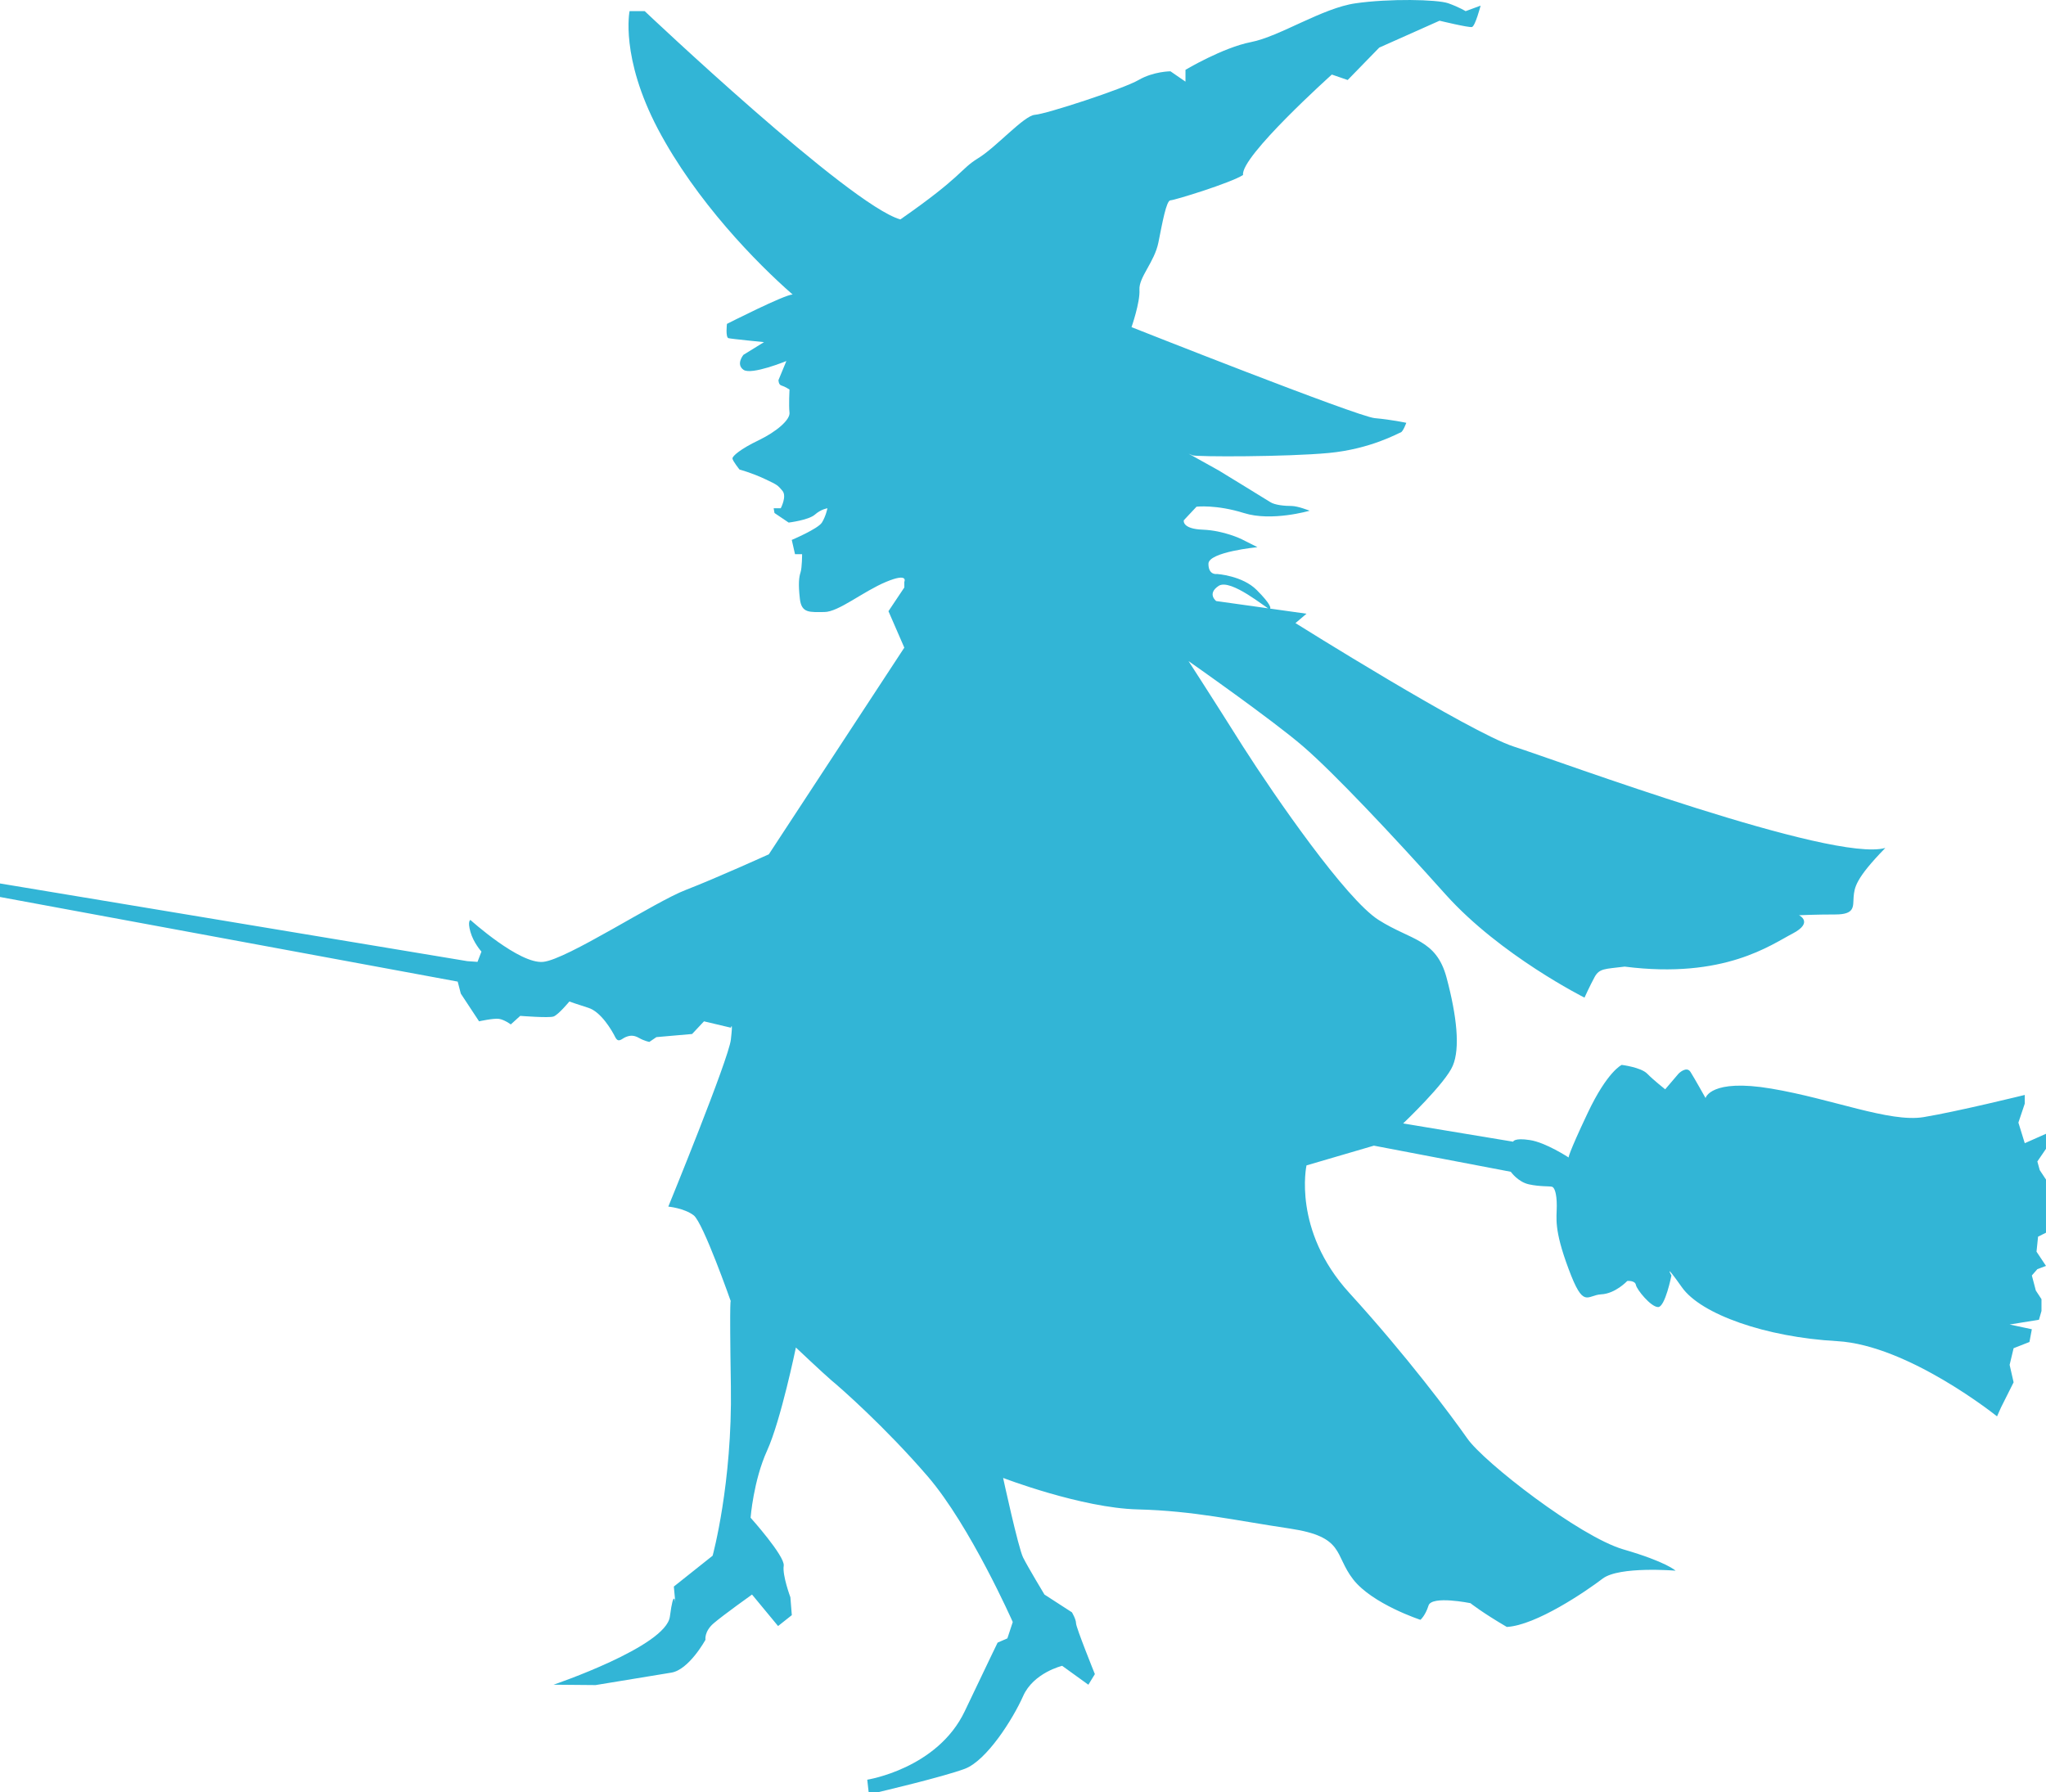 <?xml version="1.0" encoding="utf-8"?>
<!-- Generator: Adobe Illustrator 19.0.0, SVG Export Plug-In . SVG Version: 6.00 Build 0)  -->
<svg version="1.1" id="レイヤー_1" xmlns="http://www.w3.org/2000/svg" xmlns:xlink="http://www.w3.org/1999/xlink" x="0px"
	 y="0px" viewBox="0 0 117.955 103.336" enable-background="new 0 0 117.955 103.336" xml:space="preserve">
<path id="XMLID_488_" fill="#32B5D6" d="M31.911,97.142c0,0,6.48-2.195,6.708-3.925c0.229-1.734,0.318-0.776,0.318-0.776
	l-0.089-0.959l2.236-1.779c0,0,1.142-4.158,1.052-9.769c-0.089-5.618,0-4.888,0-4.888s-1.6-4.562-2.146-4.971
	c-0.547-0.416-1.461-0.501-1.461-0.501s3.477-8.492,3.607-9.631c0.131-1.147,0-0.685,0-0.685l-1.55-0.367l-0.685,0.73l-2.057,0.18
	l-0.408,0.277c0,0-0.278-0.049-0.596-0.229c-0.318-0.184-0.547-0.143-0.775-0.048c-0.229,0.094-0.409,0.363-0.596,0
	c-0.18-0.368-0.816-1.462-1.551-1.69c-0.726-0.228-1.093-0.364-1.093-0.364s-0.637,0.771-0.914,0.866
	c-0.269,0.094-1.918-0.037-1.918-0.037l-0.546,0.493c0,0-0.359-0.273-0.686-0.322c-0.318-0.041-1.142,0.143-1.142,0.143
	l-1.052-1.596l-0.18-0.694L0,51.721v-0.78l26.941,4.48l0.588,0.041l0.228-0.592c0,0-0.457-0.502-0.636-1.138
	c-0.18-0.637,0-0.686,0-0.686s2.831,2.559,4.194,2.416c1.371-0.135,6.439-3.468,8.227-4.15c1.771-0.685,4.783-2.053,4.783-2.053
	l7.81-11.916l-0.914-2.101l0.914-1.367v-0.323c0,0,0.269-0.551-1.053,0c-1.322,0.551-2.742,1.738-3.558,1.738
	c-0.825,0-1.322,0.094-1.412-0.779c-0.098-0.865-0.048-1.233,0.041-1.51c0.089-0.273,0.089-1.045,0.089-1.045h-0.408l-0.187-0.824
	c0,0,1.509-0.637,1.738-1c0.228-0.367,0.318-0.824,0.318-0.824s-0.359,0.045-0.726,0.368c-0.367,0.318-1.509,0.456-1.509,0.456
	l-0.817-0.551l-0.048-0.273h0.408c0,0,0.367-0.685,0.098-1.008c-0.278-0.314-0.228-0.314-1.012-0.681
	c-0.776-0.364-1.461-0.543-1.461-0.543s-0.408-0.506-0.408-0.644c0-0.135,0.457-0.543,1.509-1.045
	c1.045-0.506,1.829-1.188,1.779-1.6c-0.048-0.412,0-1.326,0-1.326s-0.277-0.18-0.457-0.229c-0.179-0.04-0.179-0.314-0.179-0.314
	l0.456-1.101c0,0-2.016,0.828-2.473,0.506c-0.456-0.322,0-0.865,0-0.865l1.184-0.73c0,0-1.869-0.183-2.048-0.228
	c-0.18-0.049-0.089-0.824-0.089-0.824s3.329-1.694,3.787-1.694c-2.089-1.824-5.566-5.382-7.761-9.532
	c-2.187-4.158-1.64-6.807-1.64-6.807h0.873c0,0,11.809,11.185,14.739,12.01c3.607-2.51,3.427-2.877,4.472-3.522
	c1.053-0.637,2.644-2.461,3.281-2.51c0.645-0.041,5.117-1.502,5.982-2.008c0.865-0.501,1.837-0.501,1.837-0.501l0.865,0.596V4.026
	c0,0,2.146-1.281,3.778-1.6c1.649-0.318,4.113-1.966,6.031-2.236c1.918-0.277,4.701-0.228,5.346,0
	c0.636,0.229,0.995,0.453,0.995,0.453l0.865-0.318c0,0-0.31,1.183-0.498,1.232c-0.187,0.045-1.869-0.363-1.869-0.363l-3.477,1.55
	l-1.82,1.869l-0.914-0.314c0,0-5.289,4.746-5.117,5.791c-0.718,0.461-3.966,1.461-4.186,1.461c-0.237,0-0.465,1.281-0.694,2.424
	c-0.229,1.147-1.143,2.012-1.094,2.742c0.041,0.722-0.457,2.146-0.457,2.146s13.009,5.154,14.021,5.247
	c0.996,0.09,1.82,0.27,1.82,0.27s-0.18,0.501-0.318,0.551c-0.139,0.041-1.73,0.959-4.153,1.188
	c-2.424,0.228-7.623,0.228-7.851,0.135c-0.228-0.094-0.228-0.094-0.228-0.094l1.73,0.963c0,0,2.693,1.645,2.971,1.824
	c0.277,0.183,0.865,0.228,1.232,0.228c0.359,0,1.045,0.273,1.045,0.273s-2.187,0.641-3.787,0.135
	c-1.6-0.501-2.734-0.367-2.734-0.367l-0.734,0.783c0,0-0.131,0.498,1.101,0.543c1.224,0.048,2.237,0.551,2.237,0.551l0.906,0.457
	c0,0-2.824,0.273-2.824,0.959c0,0.682,0.497,0.588,0.497,0.588s1.461,0.094,2.285,0.923c0.816,0.816,0.865,1.09,0.726,1.09
	c-0.13,0-2.228-1.783-2.922-1.326c-0.685,0.457-0.139,0.873-0.139,0.873l5.206,0.73l-0.636,0.542c0,0,10.038,6.296,12.592,7.121
	c2.562,0.82,18.403,6.708,21.415,5.843c-1.738,1.783-1.779,2.285-1.829,2.828c-0.04,0.551,0.09,1.008-1.052,1.008
	c-1.135,0-2.098,0.044-2.098,0.044s0.865,0.409-0.359,1.053c-1.232,0.633-3.934,2.644-9.688,1.91
	c-1.142,0.143-1.452,0.094-1.73,0.592c-0.277,0.511-0.588,1.196-0.588,1.196s-4.84-2.424-7.998-5.938
	c-3.142-3.513-6.472-7.035-8.21-8.536c-1.739-1.51-6.619-4.93-6.619-4.93s1.33,2.053,3.141,4.93
	c1.837,2.877,5.942,8.813,7.819,9.997c1.869,1.188,3.321,1.094,3.917,3.33c0.596,2.236,0.784,4.068,0.359,5.068
	c-0.408,1.004-2.865,3.334-2.865,3.334l6.342,1.052c0,0,0.049-0.237,0.963-0.094c0.913,0.135,2.236,1.004,2.236,1.004
	s-0.048-0.139,1.094-2.554c1.142-2.42,1.967-2.784,1.967-2.784s1.094,0.135,1.461,0.498c0.359,0.368,1.045,0.91,1.045,0.91
	l0.776-0.91c0,0,0.457-0.457,0.685-0.089c0.229,0.363,0.866,1.502,0.866,1.502s0.277-1.139,3.795-0.543
	c3.509,0.592,6.806,1.959,8.765,1.645c1.959-0.323,5.843-1.281,5.843-1.281v0.501l-0.367,1.094l0.367,1.188l1.224-0.543v0.866
	l-0.498,0.73l0.139,0.501l0.359,0.543v2.334v0.73l-0.457,0.228l-0.089,0.865l0.547,0.821l-0.498,0.187l-0.318,0.364l0.229,0.869
	l0.326,0.498v0.681l-0.146,0.506l-1.69,0.274l1.281,0.273l-0.139,0.735l-0.913,0.359l-0.229,0.959l0.229,1.008l-0.726,1.448
	l-0.229,0.515c0,0-5.109-4.109-9.222-4.338c-4.113-0.228-7.851-1.55-8.945-3.105c-1.094-1.546-0.604-0.681-0.604-0.681
	S96,75.367,95.593,75.367c-0.416,0-1.232-1.008-1.281-1.277c-0.049-0.273-0.498-0.228-0.498-0.228s-0.685,0.735-1.509,0.771
	c-0.825,0.048-1.005,0.872-1.869-1.453c-0.873-2.334-0.685-2.926-0.685-3.656c0-0.73-0.139-1.053-0.269-1.093
	c-0.147-0.045-0.694,0-1.33-0.139c-0.637-0.135-1.053-0.726-1.053-0.726l-7.892-1.506l-3.885,1.138c0,0-0.824,3.742,2.465,7.349
	c3.289,3.607,5.843,7.027,6.806,8.398c0.955,1.371,6.48,5.659,8.994,6.394c2.505,0.726,3.011,1.228,3.011,1.228
	s-3.24-0.273-4.203,0.457c-0.955,0.73-3.836,2.693-5.525,2.787c-1.412-0.825-2.098-1.371-2.098-1.371s-2.236-0.457-2.416,0.139
	C82.168,93.171,81.89,93.4,81.89,93.4s-2.767-0.906-3.877-2.33c-1.11-1.428-0.473-2.453-3.639-2.93
	c-3.167-0.47-5.542-1.025-8.782-1.106c-3.248-0.081-7.761-1.815-7.761-1.815s0.873,4.027,1.151,4.586
	c0.277,0.555,1.232,2.138,1.232,2.138l1.584,1.025c0,0,0.237,0.396,0.237,0.633c0,0.241,1.086,2.93,1.086,2.93l-0.375,0.612
	l-1.51-1.09c0,0-1.657,0.396-2.252,1.747c-0.596,1.339-2.106,3.721-3.363,4.191c-1.265,0.473-4.987,1.346-4.987,1.346h-0.555
	l-0.081-0.718c0,0,4.04-0.628,5.622-3.95c1.584-3.325,1.894-3.954,1.894-3.954l0.563-0.245l0.31-0.943c0,0-2.449-5.542-4.897-8.39
	c-2.456-2.852-5.068-5.145-5.549-5.537c-0.465-0.396-2.057-1.901-2.057-1.901s-0.865,4.194-1.657,5.937
	c-0.791,1.734-0.954,3.877-0.954,3.877s1.983,2.211,1.91,2.766c-0.09,0.551,0.384,1.82,0.384,1.82l0.082,1.032l-0.792,0.628
	l-1.502-1.816c0,0-1.665,1.188-2.211,1.657c-0.555,0.477-0.473,0.951-0.473,0.951s-0.955,1.746-1.984,1.897
	c-1.02,0.163-4.35,0.715-4.35,0.715L31.911,97.142z"/>
</svg>
